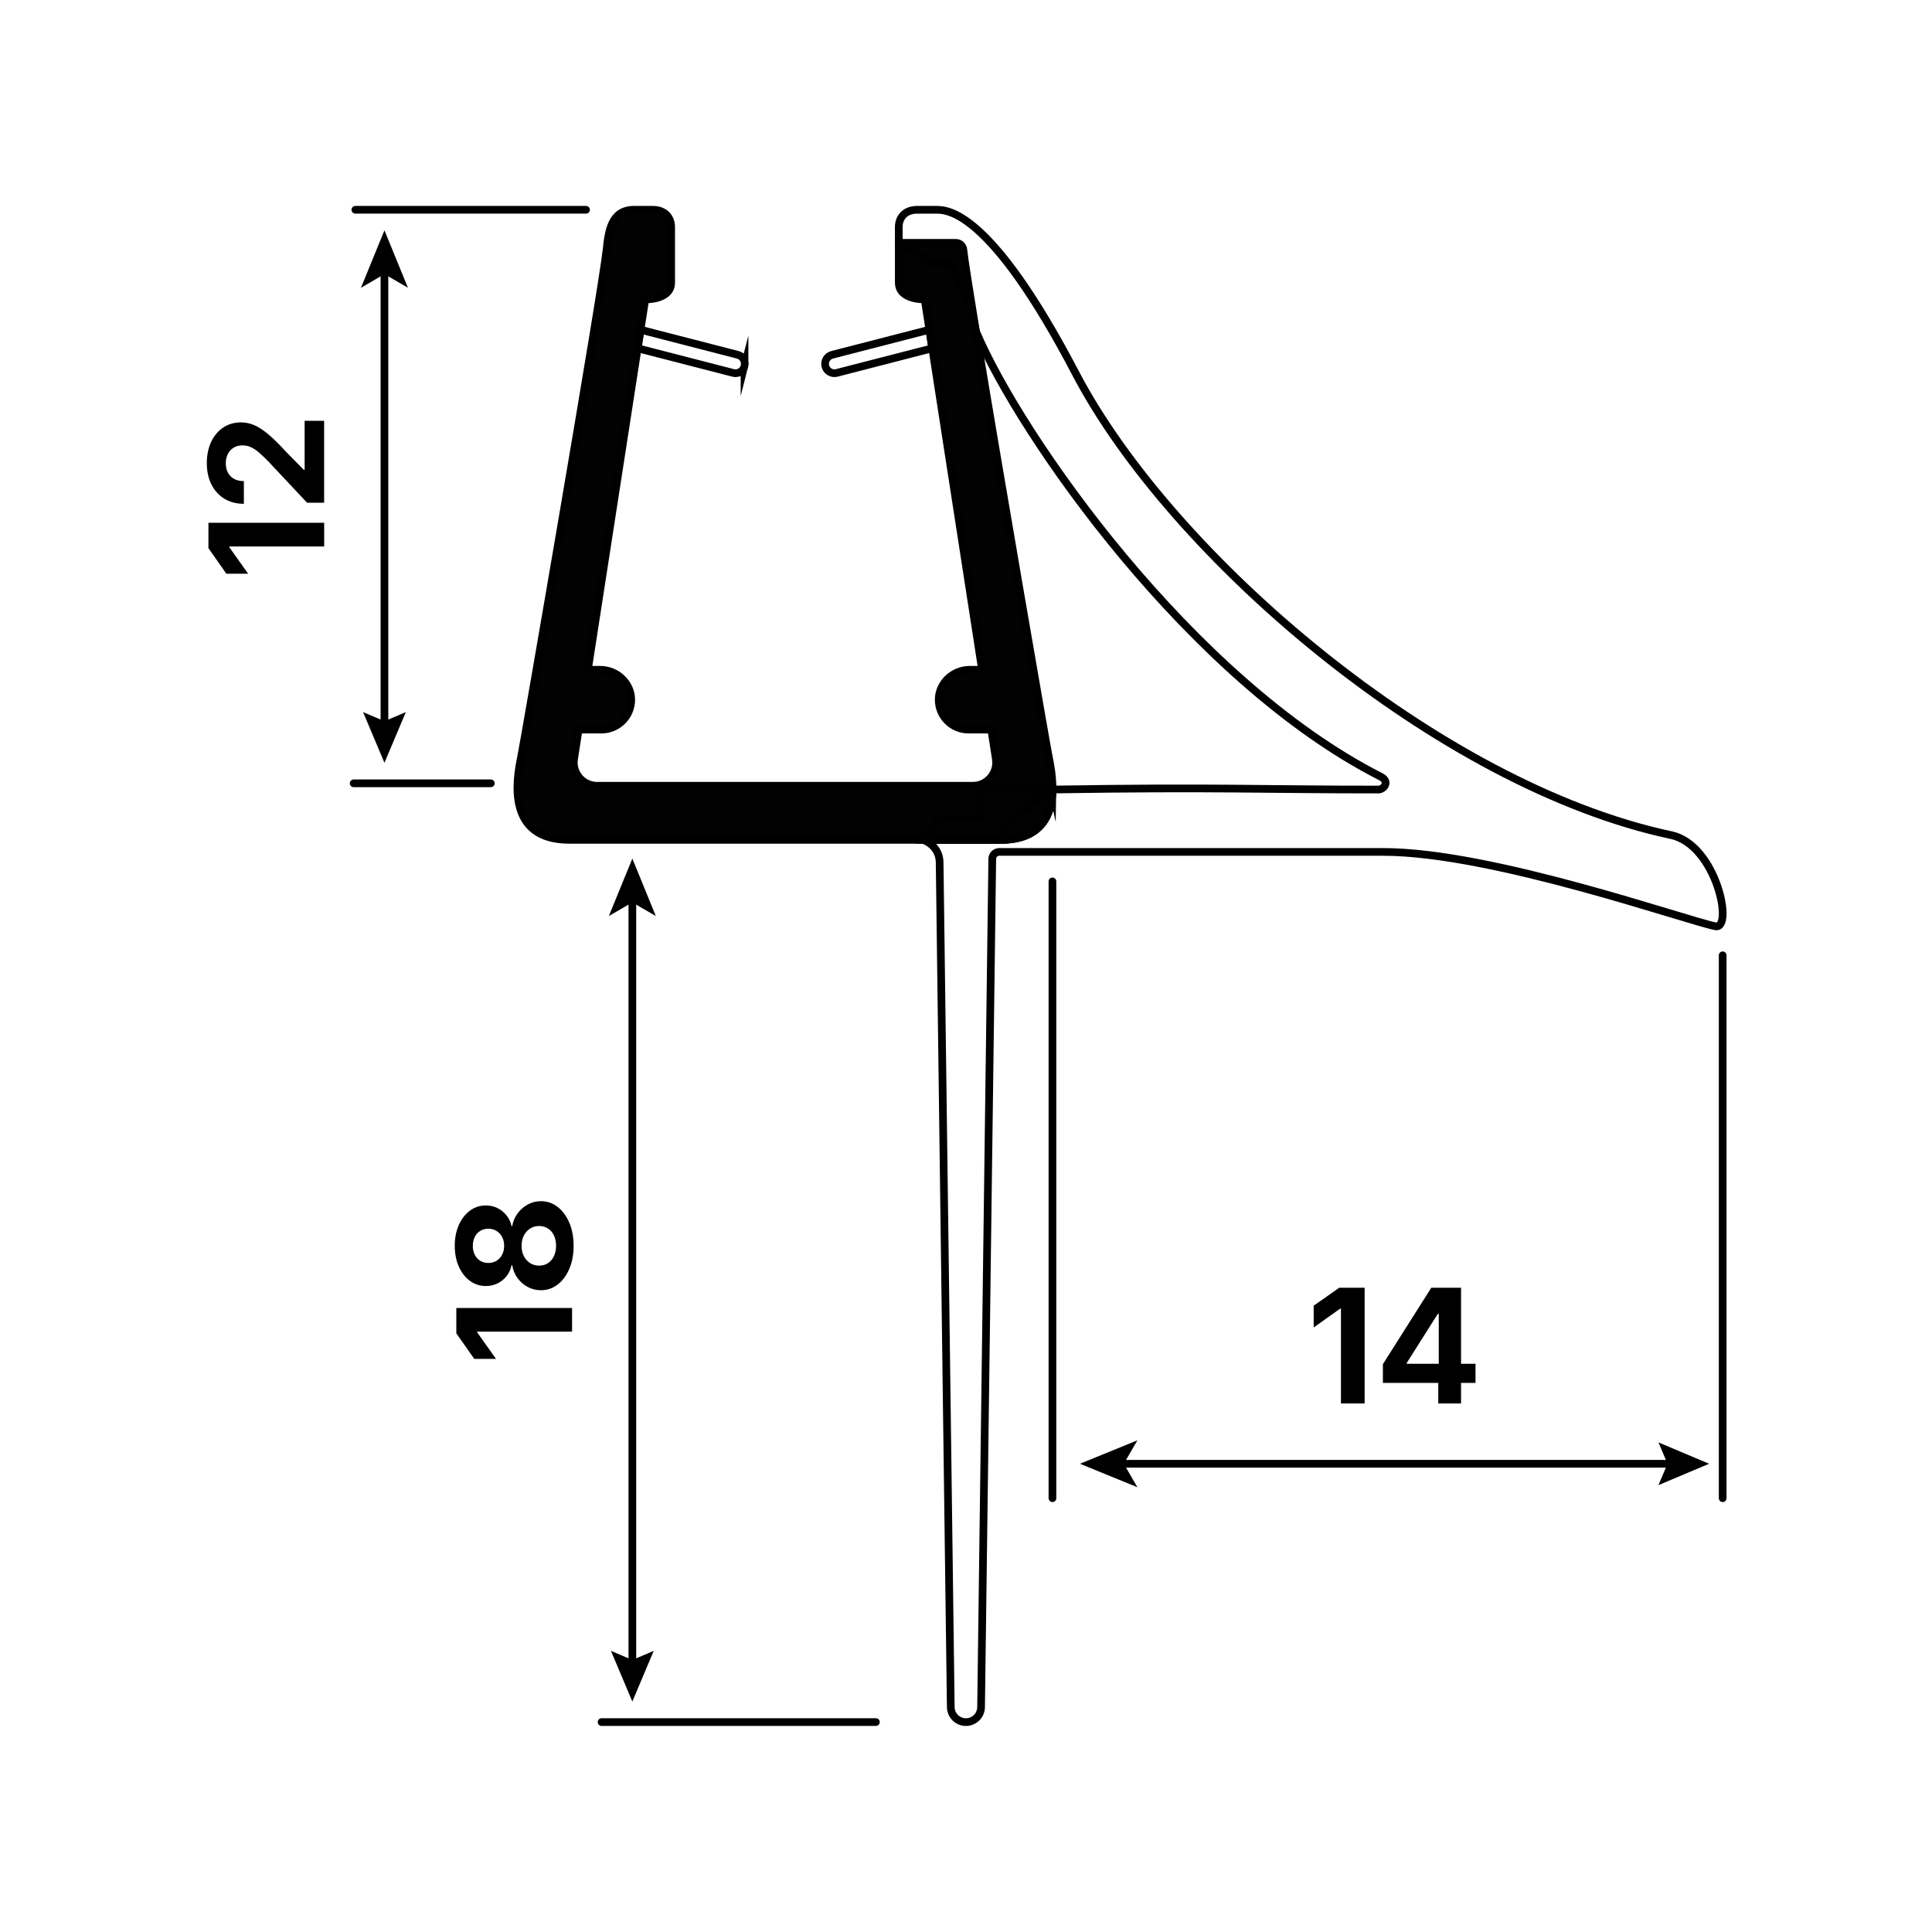 <?xml version="1.0" encoding="UTF-8"?>
<svg id="Ebene_2" data-name="Ebene 2" xmlns="http://www.w3.org/2000/svg" viewBox="0 0 752.85 752.8">
  <defs>
    <style>
      .cls-1, .cls-2, .cls-3 {
        stroke-linecap: round;
      }

      .cls-1, .cls-2, .cls-3, .cls-4 {
        stroke: #000;
        stroke-miterlimit: 10;
        stroke-width: 3px;
      }

      .cls-5 {
        fill: #efefef;
      }

      .cls-2 {
        fill: #020202;
      }

      .cls-6 {
        fill: #fff;
      }

      .cls-3, .cls-4 {
        fill: none;
      }

      .cls-7 {
        opacity: 0;
      }
    </style>
  </defs>
  <g id="Ebene_1-2" data-name="Ebene 1">
    <g>
      <g class="cls-7">
        <rect class="cls-6" x="40" y="40" width="672.85" height="672.8"/>
        <path class="cls-5" d="M672.85,80v592.8H80V80h592.85M752.85,0H0v752.8h752.85V0h0Z"/>
      </g>
      <g>
        <path class="cls-3" d="M290.12,142.7c-.42,1.64-1.9,2.73-3.52,2.73-.31,0-.61-.04-.92-.12l-37.2-9.59,1.12-7.23,37.9,9.77c1.95.5,3.13,2.49,2.62,4.44Z"/>
        <g>
          <path class="cls-2" d="M410.11,307.65c-.17,9.45-3.97,19.62-20.26,19.62h-167.95c-24.84,0-20.64-23.68-18.82-32.36,1.1-5.23,31.5-181,33.29-197.63.73-6.87,1.72-15.54,10.69-15.54h7.22c5.26,0,7.25,3.54,7.25,6.64v21.74c0,6.87-10.1,6.54-10.1,6.54l-1.83,11.82-1.12,7.23-19.41,125.3h4.9c6.4,0,11.99,5.24,12,11.64,0,3.22-1.3,6.14-3.42,8.25-2.1,2.1-5.02,3.41-8.23,3.41h-8.85l-1.78,11.45c-.84,5.48,3.4,10.43,8.95,10.43h146.48c5.55,0,9.79-4.95,8.94-10.43l-1.77-11.45h-8.85c-3.21,0-6.13-1.3-8.24-3.41-2.11-2.12-3.41-5.03-3.41-8.25,0-6.4,5.59-11.64,12-11.64h4.9s-19.41-125.3-19.41-125.3l-1.12-7.23-1.83-11.82s-10.1.33-10.1-6.54v-15.49h22.22c1.5,0,2.76,1.13,2.93,2.63,0,0,0,.02,0,.03.41,3.75,2.26,15.62,4.91,31.79,9.1,55.5,27.53,161.78,28.38,165.84.63,2.99,1.53,7.77,1.44,12.74Z"/>
          <path class="cls-3" d="M363.28,135.72l-37.21,9.59c-.31.08-.61.12-.92.12-1.62,0-3.1-1.09-3.52-2.73-.5-1.95.67-3.94,2.62-4.44l37.91-9.77,1.12,7.23Z"/>
        </g>
        <path class="cls-3" d="M389.85,327.28c-.72-6.59,20.27-19.62,20.27-19.62"/>
        <path class="cls-3" d="M370.59,102.4c.41,3.75,7.05,10.5,9.71,26.68,17.04,40.58,83.83,136.02,157.71,173.56,3.78,1.92,1.22,5.02-.88,5.02-43.5.03-64.37-1-127.01,0h0c-.17,9.45-3.97,19.62-20.26,19.62h-30.08s6.13,1.99,6.37,8.56v.07l4.34,329.32c.05,3.23,2.67,5.83,5.91,5.83s5.86-2.6,5.9-5.83l4.36-330.59c.02-1.49,1.23-2.67,2.71-2.67h149.76c42.36,0,118.36,26.87,129.33,28.97,7.17,1.37.47-31.74-17.29-35.53-90.85-19.32-194.97-109.08-232.04-179.98-33.49-64.03-50.22-63.68-54.44-63.68s.1,0-4.72,0c-.17,0-2.83,0-3,0-4.88.22-6.74,3.64-6.74,6.63v6.24l13.09,8.01,7.27-.24Z"/>
        <path class="cls-3" d="M410.11,307.65c-.17,9.45-3.97,19.62-20.26,19.62h-30.08l6.25-8.43h16.41v-11.2h27.68Z"/>
      </g>
      <line class="cls-1" x1="671.28" y1="372.26" x2="671.28" y2="583.81"/>
      <g>
        <line class="cls-4" x1="652.57" y1="570.39" x2="436.72" y2="570.39"/>
        <polygon points="646.25 562.06 649.79 570.39 646.25 578.72 666 570.39 646.25 562.06"/>
        <polygon points="420.83 570.39 443.22 561.25 437.91 570.39 443.22 579.54 420.83 570.39"/>
      </g>
      <g>
        <path d="M531.76,501.79v45.11h-9.23v-36.96h-.3l-10.32,7.33v-8.48l9.96-6.99h9.9Z"/>
        <path d="M569.33,531.43v-29.63h-11.59l-18.86,29.78v7.3h21.58v8.02h8.87v-8.02h5.64v-7.45h-5.64ZM548.2,531.43v-.36l12.08-19.1h.37v19.46h-12.45Z"/>
      </g>
      <line class="cls-1" x1="410.11" y1="343.46" x2="410.11" y2="583.81"/>
      <g>
        <line class="cls-4" x1="149.81" y1="283.81" x2="149.81" y2="105.63"/>
        <polygon points="158.14 277.49 149.81 281.03 141.48 277.49 149.81 297.24 158.14 277.49"/>
        <polygon points="149.81 89.75 158.96 112.13 149.81 106.82 140.66 112.13 149.81 89.75"/>
      </g>
      <g>
        <path d="M81.21,203.71h45.11v9.23h-36.96v.3l7.33,10.32h-8.48l-6.99-9.96v-9.9Z"/>
        <path d="M126.32,195.9h-6.66l-14.99-15.98c-1.33-1.37-2.54-2.53-3.62-3.47-1.08-.94-2.14-1.65-3.18-2.15-1.04-.5-2.17-.74-3.38-.74-1.35,0-2.51.3-3.48.91s-1.71,1.43-2.24,2.48c-.52,1.05-.79,2.25-.79,3.6s.28,2.61.85,3.66c.57,1.05,1.37,1.86,2.42,2.42,1.05.57,2.31.85,3.78.85v8.84c-2.93,0-5.47-.67-7.64-2.01-2.17-1.34-3.84-3.2-5.03-5.58-1.18-2.38-1.77-5.13-1.77-8.23s.57-5.97,1.71-8.36c1.14-2.38,2.71-4.23,4.71-5.56,2-1.32,4.3-1.98,6.9-1.98,1.68,0,3.33.33,4.96.98,1.63.66,3.47,1.83,5.5,3.51,2.03,1.68,4.46,4.07,7.28,7.16l6.72,6.81h.33v-19.07h7.6v31.91Z"/>
      </g>
      <line class="cls-3" x1="191.26" y1="305.24" x2="137.81" y2="305.24"/>
      <line class="cls-3" x1="228.37" y1="81.74" x2="138.47" y2="81.74"/>
      <g>
        <line class="cls-4" x1="246.41" y1="649.62" x2="246.41" y2="350.45"/>
        <polygon points="254.74 643.3 246.41 646.84 238.07 643.3 246.41 663.05 254.74 643.3"/>
        <polygon points="246.41 334.56 255.55 356.95 246.41 351.64 237.26 356.95 246.41 334.56"/>
      </g>
      <g>
        <path d="M177.81,509.68h45.11v9.23h-36.96v.3l7.33,10.32h-8.48l-6.99-9.96v-9.9Z"/>
        <path d="M223.52,485.46c0,3.37-.55,6.36-1.67,8.96-1.11,2.6-2.62,4.65-4.54,6.13-1.92,1.48-4.09,2.22-6.51,2.22-1.88,0-3.61-.43-5.19-1.29-1.58-.86-2.91-2.02-3.97-3.48-1.06-1.46-1.74-3.11-2.04-4.95h-.27c-.5,2.4-1.68,4.35-3.54,5.84-1.86,1.49-4.02,2.24-6.48,2.24-2.32,0-4.39-.68-6.22-2.03-1.83-1.35-3.26-3.21-4.31-5.57-1.05-2.36-1.57-5.06-1.57-8.08s.53-5.7,1.57-8.07c1.05-2.37,2.49-4.24,4.31-5.6,1.83-1.36,3.9-2.04,6.22-2.04,2.46,0,4.62.76,6.48,2.27,1.86,1.51,3.04,3.44,3.54,5.78h.27c.3-1.8.98-3.43,2.04-4.89,1.06-1.46,2.38-2.63,3.97-3.51,1.58-.88,3.31-1.32,5.19-1.32,2.42,0,4.59.75,6.51,2.24,1.92,1.49,3.43,3.55,4.54,6.16,1.11,2.61,1.67,5.61,1.67,8.98ZM196.45,485.46c0-1.29-.26-2.44-.79-3.44-.52-1-1.25-1.79-2.18-2.36-.93-.58-1.99-.86-3.18-.86s-2.27.28-3.18.85c-.91.57-1.61,1.35-2.12,2.35-.5,1-.76,2.16-.76,3.47s.25,2.47.76,3.47c.5,1,1.21,1.78,2.12,2.35.91.57,1.97.85,3.18.85s2.25-.28,3.18-.85c.93-.56,1.66-1.35,2.18-2.36.53-1.01.79-2.16.79-3.45ZM216.68,485.46c0-1.55-.28-2.91-.83-4.06s-1.33-2.05-2.33-2.69c-1-.65-2.14-.97-3.44-.97s-2.51.33-3.53,1-1.83,1.58-2.42,2.74c-.6,1.16-.89,2.49-.89,3.98s.29,2.82.88,3.98c.59,1.16,1.39,2.07,2.41,2.74s2.21,1,3.56,1,2.43-.32,3.42-.95c.99-.63,1.77-1.54,2.33-2.71.57-1.17.85-2.52.85-4.06Z"/>
      </g>
      <line class="cls-3" x1="341.31" y1="671.05" x2="234.41" y2="671.05"/>
      <line class="cls-3" x1="325.66" y1="326.56" x2="235.07" y2="326.56"/>
    </g>
  </g>
</svg>